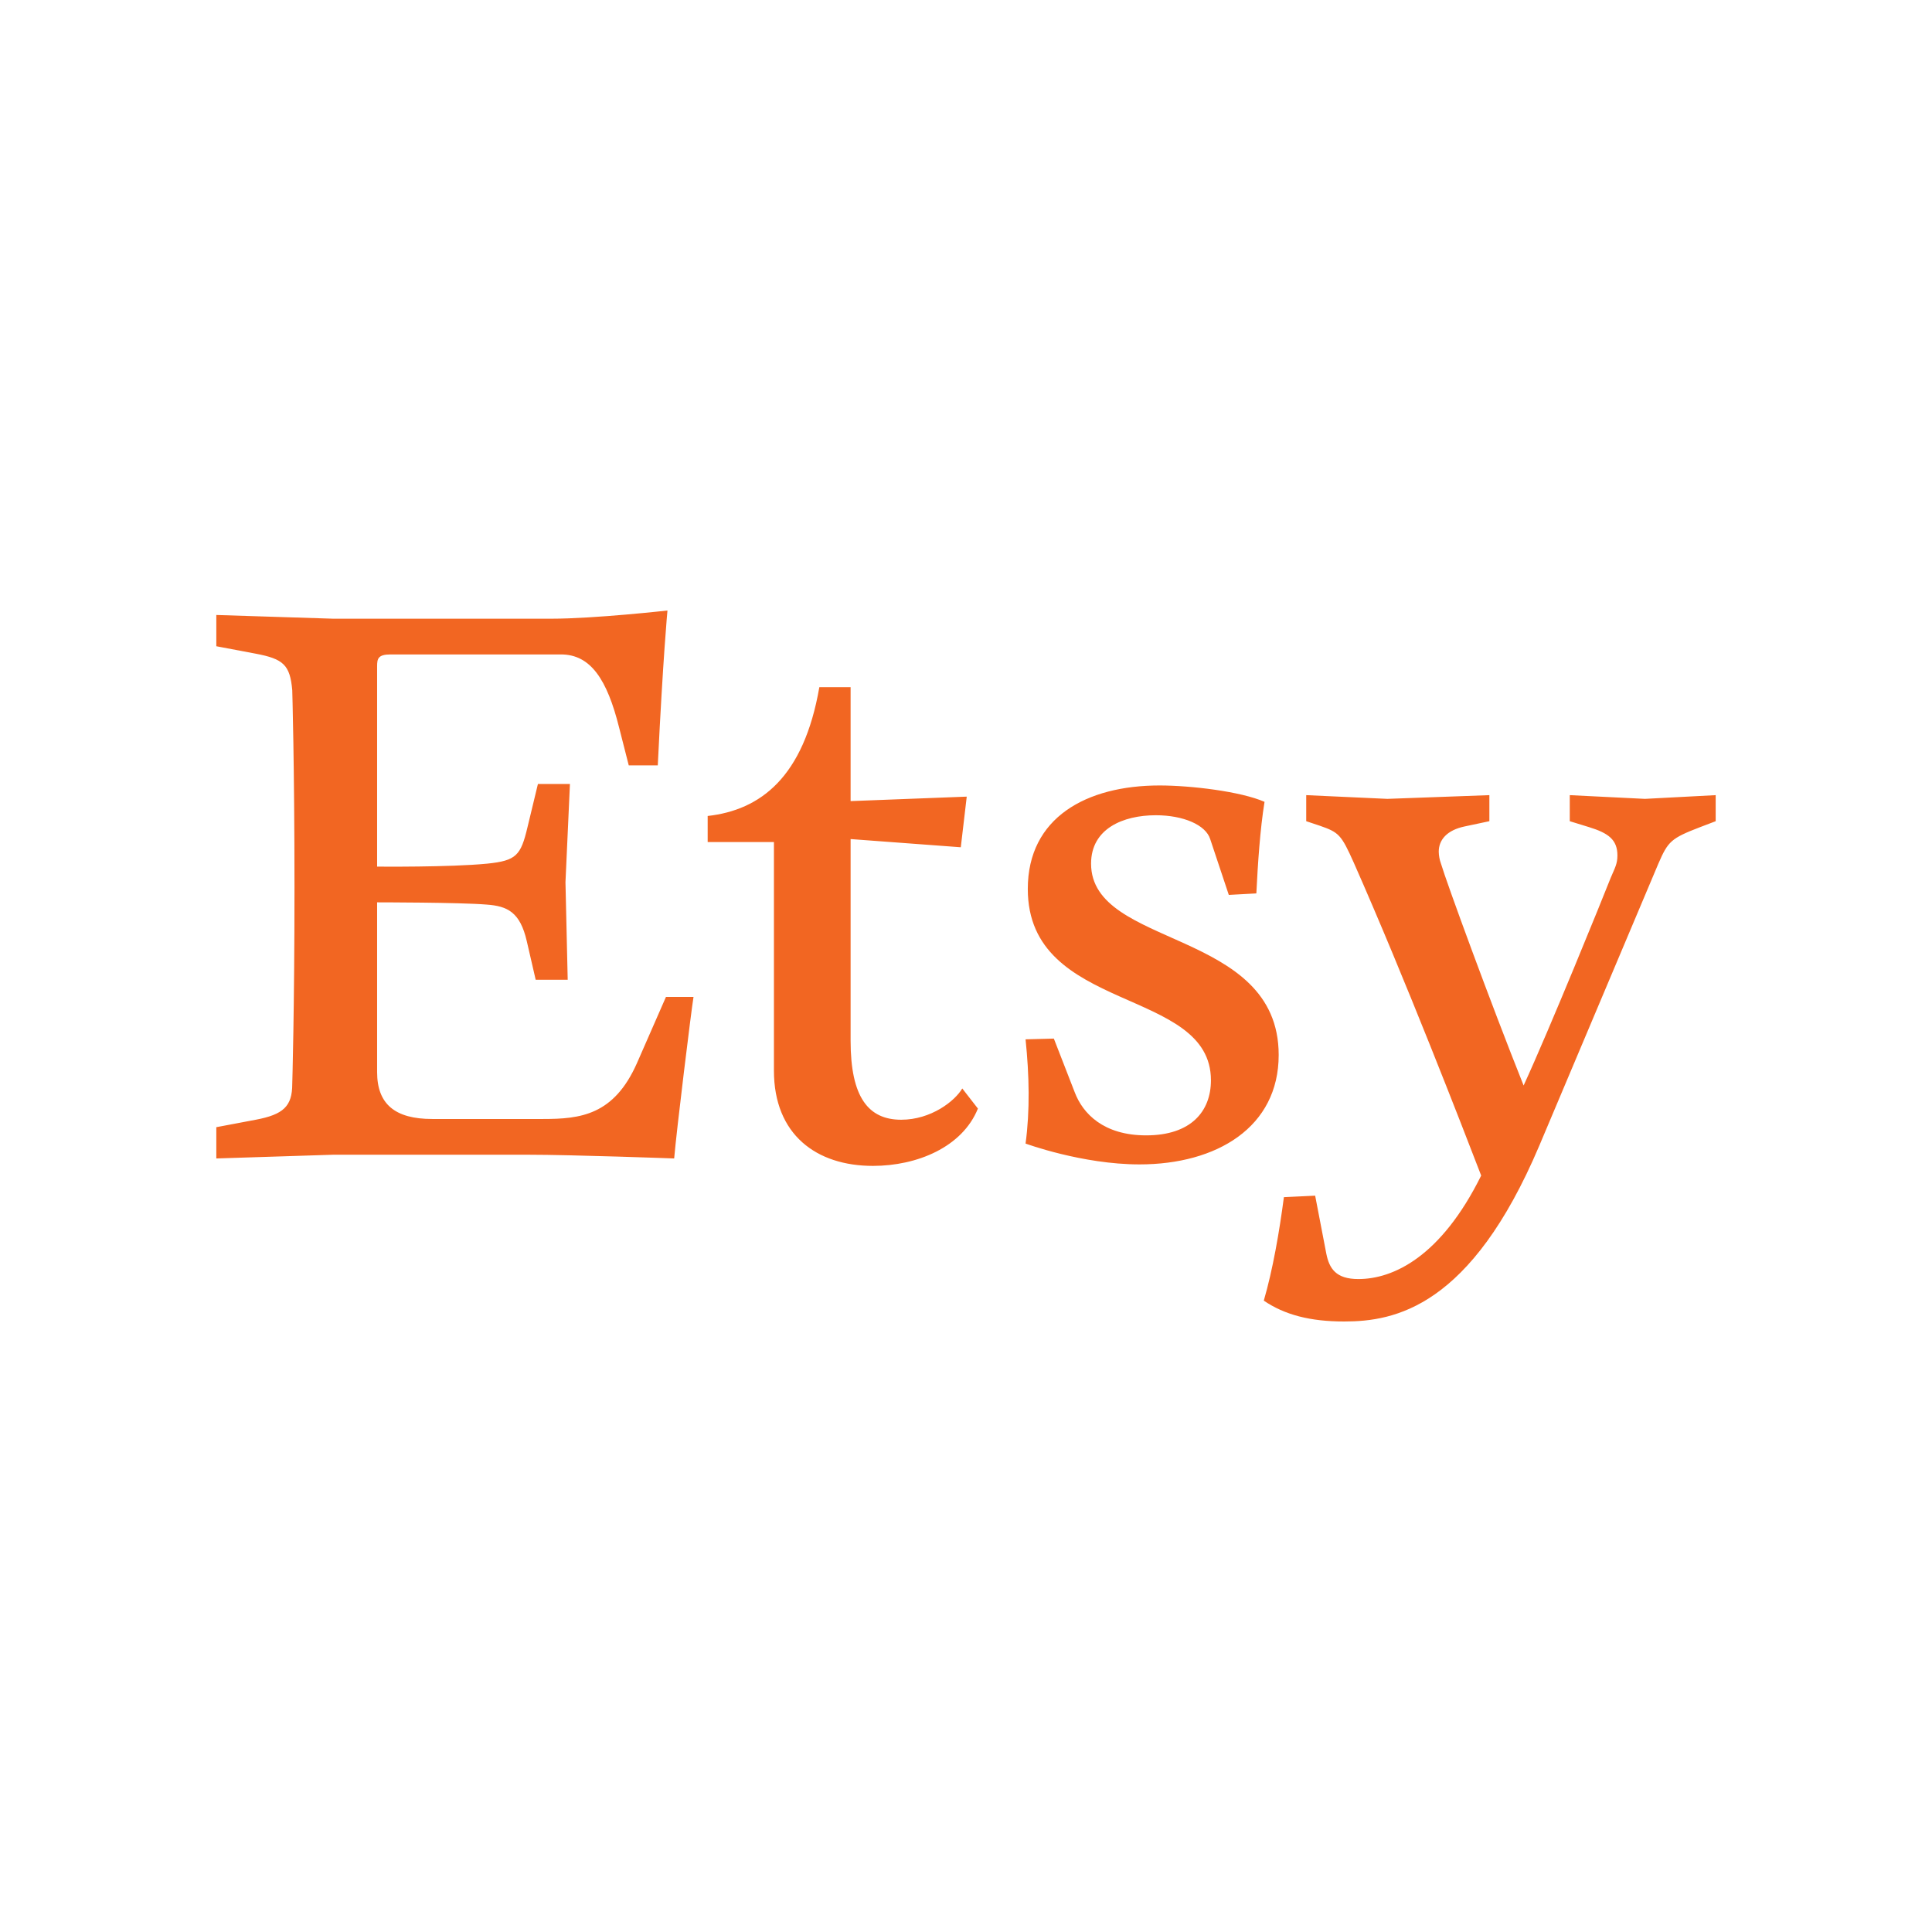 <?xml version="1.0" encoding="UTF-8" standalone="no"?><!-- Generator: Gravit.io --><svg xmlns="http://www.w3.org/2000/svg" xmlns:xlink="http://www.w3.org/1999/xlink" style="isolation:isolate" viewBox="0 0 250 250" width="250pt" height="250pt"><defs><clipPath id="_clipPath_8C7bTPv1u2tcE458JTwZ4ncF08I4wYHr"><rect width="250" height="250"/></clipPath></defs><g clip-path="url(#_clipPath_8C7bTPv1u2tcE458JTwZ4ncF08I4wYHr)"><g><path d=" M 48.799 86.225 C 48.799 85.262 48.895 84.684 50.533 84.684 L 72.594 84.684 C 76.447 84.684 78.566 87.959 80.108 94.125 L 81.36 99.038 L 85.117 99.038 C 85.792 85.069 86.37 79 86.37 79 C 86.37 79 76.929 80.06 71.341 80.06 L 43.115 80.06 L 27.991 79.578 L 27.991 83.624 L 33.096 84.587 C 36.661 85.262 37.528 86.032 37.817 89.308 C 37.817 89.308 38.106 98.941 38.106 114.837 C 38.106 130.732 37.817 140.269 37.817 140.269 C 37.817 143.159 36.661 144.219 33.096 144.893 L 27.991 145.857 L 27.991 149.903 L 43.115 149.421 L 68.355 149.421 C 74.039 149.421 87.237 149.903 87.237 149.903 C 87.526 146.435 89.452 130.732 89.741 128.998 L 86.177 128.998 L 82.42 137.572 C 79.434 144.315 75.098 144.797 70.282 144.797 L 55.928 144.797 C 51.111 144.797 48.799 142.87 48.799 138.728 L 48.799 116.763 C 48.799 116.763 59.492 116.763 62.96 117.052 C 65.658 117.245 67.295 118.016 68.162 121.773 L 69.318 126.782 L 73.461 126.782 L 73.172 114.162 L 73.75 101.446 L 69.607 101.446 L 68.259 107.034 C 67.392 110.694 66.814 111.369 63.057 111.754 C 58.143 112.236 48.799 112.139 48.799 112.139 L 48.799 86.225 Z  M 175.769 165.509 C 172.879 165.509 172.012 164.16 171.626 162.234 L 170.181 154.719 L 166.135 154.912 C 165.557 159.343 164.69 164.353 163.534 168.303 C 166.231 170.133 169.507 171 173.938 171 C 180.489 171 190.315 169.17 199.178 148.265 L 214.592 111.754 C 215.844 108.864 216.229 108.479 219.986 107.034 L 222.009 106.263 L 222.009 102.891 L 212.858 103.373 L 203.128 102.891 L 203.128 106.263 L 205.632 107.034 C 208.137 107.804 209.293 108.671 209.293 110.694 C 209.293 111.754 209.004 112.236 208.426 113.584 C 207.366 116.282 200.527 133.14 197.155 140.462 C 192.916 129.865 187.136 114.066 186.462 111.754 C 186.281 111.26 186.184 110.739 186.173 110.213 C 186.173 108.671 187.232 107.419 189.545 106.937 L 192.724 106.263 L 192.724 102.891 L 179.526 103.373 L 169.025 102.891 L 169.025 106.263 L 170.759 106.841 C 173.264 107.708 173.553 107.997 175.191 111.658 C 181.838 126.686 189.255 145.857 191.664 152.118 C 186.462 162.619 180.296 165.509 175.769 165.509 Z  M 136.368 134.393 L 132.707 134.489 C 133.188 139.113 133.285 143.737 132.707 147.976 C 132.707 147.976 140.028 150.673 147.446 150.673 C 157.465 150.673 165.461 145.857 165.461 136.512 C 165.461 120.135 141.184 122.736 141.184 111.754 C 141.184 107.226 145.327 105.492 149.565 105.492 C 153.13 105.492 156.02 106.745 156.598 108.575 L 159.006 115.8 L 162.571 115.607 C 162.763 111.754 163.052 107.323 163.63 103.758 C 160.548 102.409 154.093 101.639 150.047 101.639 C 140.606 101.639 132.996 105.781 132.996 115.029 C 132.996 131.214 156.694 127.649 156.694 139.787 C 156.694 143.834 154.093 146.916 148.313 146.916 C 142.822 146.916 140.125 144.123 139.065 141.329 L 136.368 134.393 Z  M 106.022 88.923 C 103.999 100.579 98.412 104.818 91.572 105.588 L 91.572 108.96 L 100.146 108.96 L 100.146 138.535 C 100.146 146.82 105.637 150.866 112.958 150.866 C 118.642 150.866 124.518 148.458 126.541 143.448 L 124.518 140.847 C 123.555 142.485 120.472 144.893 116.619 144.893 C 112.38 144.893 110.068 142.003 110.068 134.682 L 110.068 108.575 L 124.326 109.635 L 125.096 103.084 L 110.068 103.662 L 110.068 88.923 L 106.022 88.923 Z " fill="rgb(242,102,34)"/></g></g></svg>
